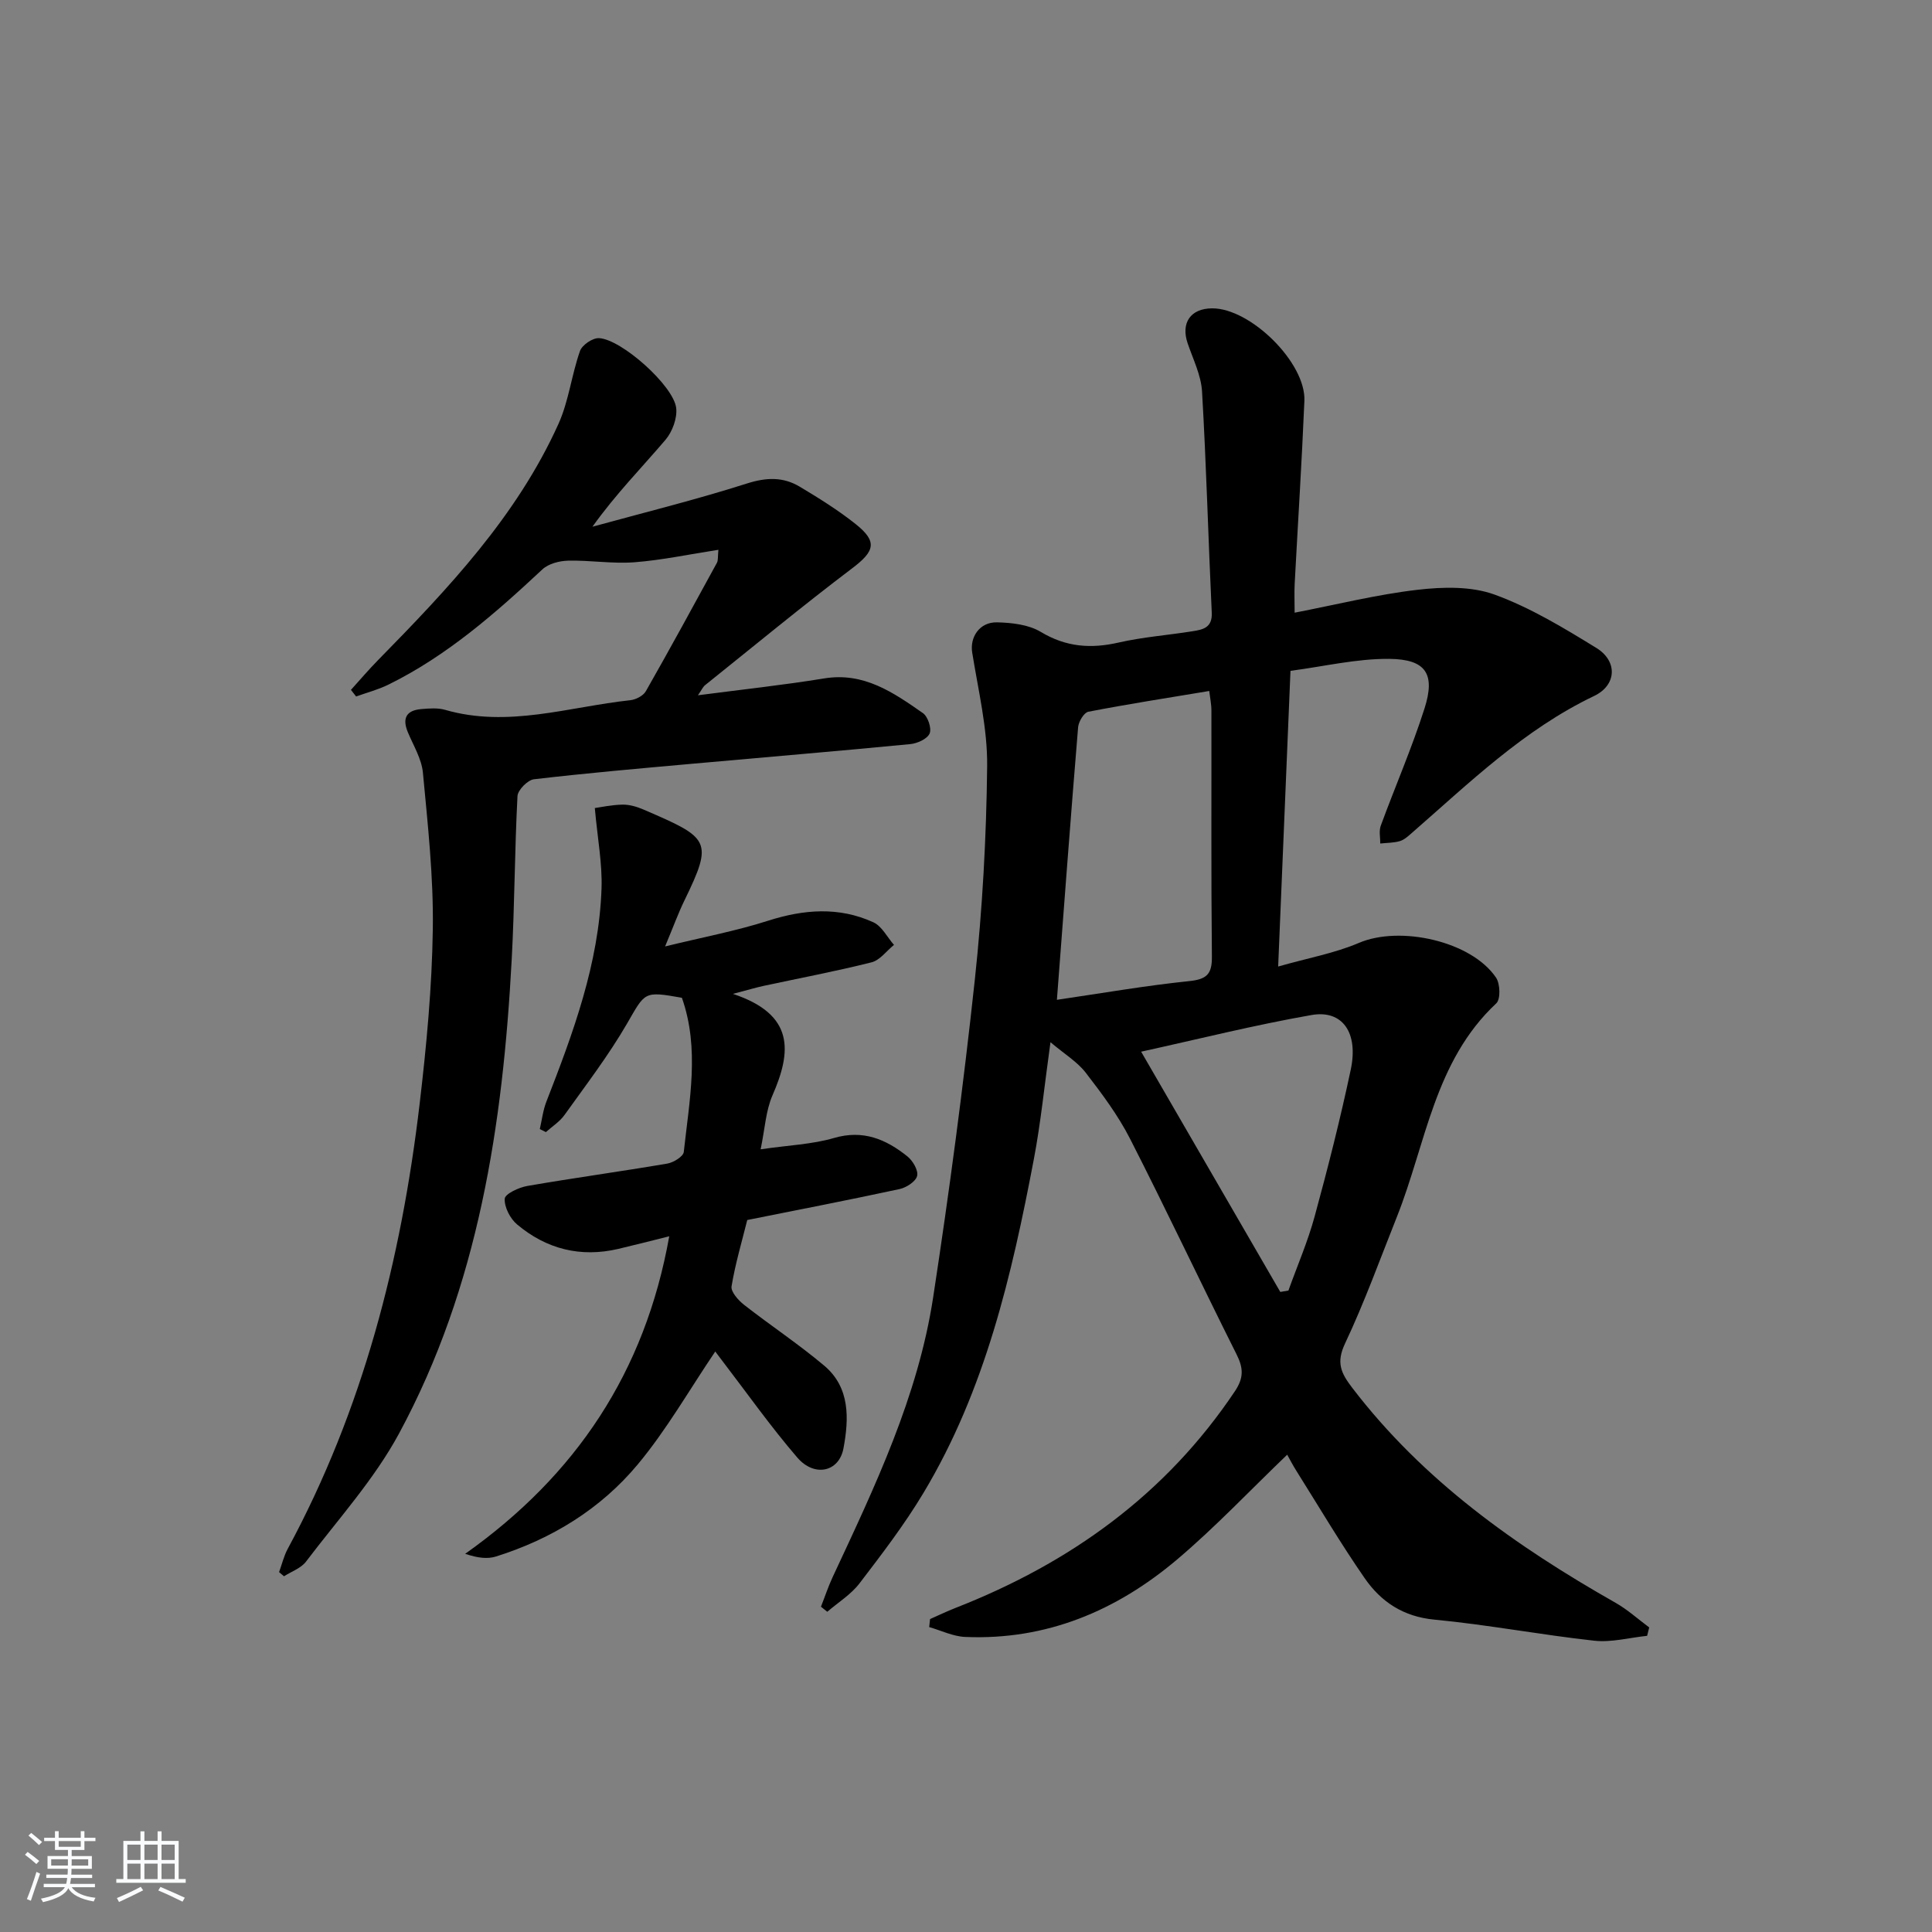 <svg enable-background="new 0 0 400 400" viewBox="0 0 400 400" xmlns="http://www.w3.org/2000/svg"><rect x="0" y="0" width="400" height="400" fill="#808080" stroke="none"/><path d="m5.17 384 .55-.58c.85.61 1.65 1.24 2.4 1.87l-.59.64c-.83-.73-1.62-1.38-2.36-1.93m1.22 9.53-.82-.34c.71-1.76 1.37-3.64 1.98-5.63.24.13.5.25.76.36-.6 1.67-1.24 3.54-1.92 5.61m-.5-13.5.57-.54c.56.44 1.31 1.06 2.26 1.87l-.65.64c-.67-.66-1.4-1.32-2.18-1.97m3.25.46h2.24v-1.36h.77v1.36h4.57v-1.36h.76v1.36h2.28v.69h-2.28v1.84h-2.64v1.26h4.18v2.64h-4.21c0 .45-.02.86-.05 1.21h4.32v.69h-4.38c-.04.34-.1.75-.19 1.22h5.15v.69h-4.82c.87 1.19 2.51 1.92 4.93 2.19-.17.31-.3.57-.37.76-2.77-.49-4.52-1.41-5.26-2.76-.56 1.26-2.3 2.23-5.24 2.9-.12-.24-.26-.48-.43-.72 2.73-.55 4.38-1.34 4.96-2.38h-4.38v-.69h4.65c.1-.38.17-.79.21-1.22h-4.32v-.69h4.4c.03-.34.05-.75.05-1.21h-4.2v-2.64h4.23v-1.26h-2.69v-1.84h-2.24zm1.46 4.46v1.29h3.45c.01-.4.02-.57.01-.53v-.32-.45h-3.46zm1.55-2.59h4.57v-1.19h-4.57zm6.11 2.59h-3.42v.77c-.01.19-.01.37-.02.53h3.44z" fill="#fafbfc"/><path d="m32.63 379.16h.82v1.98h3.54v7.89h1.46v.78h-14.37v-.78h1.46v-7.89h3.54v-1.98h.82v1.98h2.73zm-3.49 11.48.5.73c-1.61.82-3.28 1.63-5 2.42-.13-.27-.28-.55-.44-.82 1.75-.73 3.4-1.5 4.94-2.33m-2.78-5.55h2.73v-3.18h-2.73zm0 3.95h2.73v-3.2h-2.73zm3.54-3.95h2.73v-3.18h-2.73zm0 3.95h2.73v-3.2h-2.73zm7.89 4.68c-1.84-.92-3.51-1.7-5.02-2.32l.45-.73c1.89.8 3.57 1.55 5.04 2.23zm-1.62-11.81h-2.73v3.18h2.73zm-2.73 7.13h2.73v-3.2h-2.73z" fill="#fafbfc"/><g fill="#000001"><path d="m341.02 338.68c-3.65.38-7.38 1.4-10.95 1.01-11.05-1.21-22.01-3.31-33.07-4.36-6.46-.61-11.06-3.68-14.45-8.57-5.01-7.23-9.49-14.82-14.17-22.27-.77-1.22-1.43-2.51-1.88-3.31-7.7 7.38-14.87 14.99-22.8 21.7-12.56 10.62-27.08 16.75-43.88 16.03-2.51-.11-4.96-1.33-7.44-2.04.06-.55.12-1.11.18-1.66 1.77-.78 3.51-1.62 5.3-2.32 23.69-9.27 43.5-23.46 57.82-44.86 1.84-2.76 1.77-4.77.34-7.62-7.45-14.85-14.52-29.89-22.08-44.69-2.48-4.85-5.82-9.31-9.16-13.64-1.73-2.24-4.33-3.8-7.29-6.3-1.25 8.91-2 16.62-3.44 24.2-4.57 24.04-10.08 47.83-22.86 69.12-3.92 6.54-8.6 12.65-13.24 18.72-1.77 2.31-4.42 3.94-6.67 5.88-.44-.35-.88-.7-1.31-1.05.81-2.05 1.5-4.16 2.43-6.15 8.72-18.68 17.67-37.36 20.81-57.96 3.33-21.81 6.25-43.7 8.61-65.64 1.58-14.69 2.4-29.51 2.56-44.28.08-7.84-1.85-15.71-3.1-23.54-.5-3.14 1.5-6.31 5.14-6.23 3.06.07 6.53.46 9.05 1.97 5.23 3.15 10.37 3.53 16.14 2.21 5-1.14 10.17-1.52 15.24-2.33 2.14-.34 4.18-.68 4.03-3.85-.72-15.26-1.12-30.55-2.01-45.8-.2-3.37-1.86-6.68-2.98-9.97-1.44-4.22.59-7.21 5.04-7.24 7.97-.06 19.47 11.27 19.13 19.16-.53 12.62-1.34 25.23-2.01 37.85-.1 1.81-.01 3.64-.01 6 8.7-1.68 17.01-3.76 25.44-4.74 5.26-.61 11.14-.76 15.97 1 7.39 2.69 14.31 6.89 21.06 11.04 4.43 2.72 4.23 7.7-.46 9.94-14.54 6.95-25.86 18.01-37.76 28.38-.75.65-1.55 1.4-2.46 1.67-1.29.38-2.7.35-4.06.5.01-1.23-.3-2.59.1-3.68 2.97-8.1 6.43-16.04 9.05-24.25 2.3-7.18.32-10.23-7.3-10.3-6.69-.06-13.39 1.55-20.44 2.48-.85 20.38-1.67 40.12-2.55 61.22 6.2-1.77 11.7-2.75 16.71-4.89 8.5-3.64 23.28-.39 28.4 7.19.86 1.27.96 4.46.06 5.31-12.85 12-14.57 29.09-20.58 44.19-3.5 8.79-6.72 17.72-10.75 26.26-1.87 3.96-.84 6.11 1.51 9.18 14.67 19.18 33.82 32.75 54.52 44.5 2.48 1.41 4.64 3.38 6.95 5.09-.15.58-.29 1.16-.43 1.74zm-122.2-131.68c9.42-1.38 18.37-2.94 27.38-3.87 3.64-.38 4.75-1.42 4.71-5.09-.18-16.97-.07-33.94-.1-50.91 0-1.35-.29-2.7-.45-4.07-8.78 1.46-16.94 2.73-25.04 4.3-.9.18-2.01 2.05-2.11 3.21-1.53 18.5-2.91 37.01-4.39 56.43zm46.25 60.48c.56-.09 1.12-.18 1.68-.28 1.83-5.11 4.01-10.12 5.43-15.34 2.75-10.07 5.32-20.2 7.48-30.41 1.62-7.66-1.72-12.42-8.12-11.3-11.83 2.07-23.52 5.01-35.28 7.59 9.74 16.82 19.27 33.28 28.81 49.74z"/><path d="m148.74 113.83c-6.04.93-11.68 2.14-17.38 2.58-4.54.35-9.15-.44-13.72-.33-1.82.04-4.08.62-5.35 1.81-9.76 9.11-19.75 17.88-31.84 23.84-2.13 1.05-4.47 1.66-6.72 2.47-.36-.46-.71-.92-1.07-1.37 1.87-2.06 3.67-4.19 5.62-6.17 14.48-14.76 28.71-29.76 37.35-48.91 2.13-4.73 2.71-10.14 4.45-15.08.44-1.25 2.62-2.73 3.94-2.66 4.64.22 15.45 9.86 15.98 14.47.24 2.11-.8 4.9-2.21 6.57-4.93 5.79-10.29 11.22-15.13 18 10.68-2.93 21.45-5.59 31.99-8.95 4.02-1.28 7.49-1.39 10.92.66 3.98 2.38 7.96 4.86 11.58 7.74 4.6 3.66 3.94 5.64-.73 9.17-10.32 7.81-20.31 16.07-30.42 24.17-.47.37-.73 1-1.5 2.11 9.17-1.2 17.69-2.11 26.13-3.49 8.24-1.35 14.35 2.93 20.45 7.18 1.03.72 1.84 3.16 1.39 4.22-.49 1.13-2.55 2.06-4.01 2.2-15.05 1.46-30.11 2.71-45.17 4.07-10.92.98-21.85 1.93-32.74 3.21-1.3.15-3.34 2.22-3.41 3.48-.59 11.29-.59 22.61-1.2 33.9-1.83 34.08-6.85 67.54-23.3 98.03-5.15 9.55-12.67 17.83-19.28 26.56-1.04 1.38-3.02 2.05-4.56 3.04-.34-.29-.68-.57-1.02-.86.59-1.62.99-3.34 1.8-4.84 15.56-28.79 23.49-59.86 27.3-92.1 1.42-12.03 2.56-24.15 2.73-36.25.15-10.77-1.04-21.57-2.05-32.32-.27-2.86-1.96-5.61-3.11-8.36-1.22-2.9-.34-4.55 2.76-4.81 1.64-.14 3.41-.29 4.96.16 13.02 3.76 25.6-.63 38.33-2 1.14-.12 2.67-.91 3.21-1.85 5.01-8.8 9.86-17.69 14.71-26.58.29-.5.17-1.24.32-2.71z"/><path d="m148.09 279.81c-5.36 7.92-10.06 16.19-16.05 23.38-7.68 9.22-17.8 15.43-29.33 19.06-1.78.56-3.8.33-6.4-.55 22.97-16.28 37.24-37.64 42.25-65.74-3.69.92-7.11 1.8-10.54 2.61-7.83 1.83-14.89.04-20.96-5.06-1.43-1.2-2.67-3.59-2.56-5.33.07-1.01 2.93-2.34 4.68-2.64 9.64-1.67 19.33-2.99 28.97-4.63 1.29-.22 3.32-1.47 3.42-2.41 1.15-10.65 3.33-21.37-.39-31.92-7.97-1.42-7.57-1.19-11.38 5.38-3.82 6.58-8.49 12.68-12.93 18.89-.99 1.39-2.55 2.37-3.85 3.54-.42-.21-.84-.42-1.26-.63.44-1.89.66-3.87 1.36-5.67 5.56-14.26 10.88-28.61 11.42-44.12.18-5.16-.83-10.37-1.39-16.67 1.14-.16 3.43-.66 5.72-.71 1.44-.03 2.99.43 4.34 1.01 13.68 5.9 14.57 6.35 8.48 18.86-1.23 2.52-2.18 5.16-3.99 9.49 7.84-1.92 14.69-3.2 21.28-5.31 7.44-2.38 14.7-2.95 21.84.31 1.77.81 2.86 3.08 4.27 4.68-1.54 1.24-2.91 3.17-4.65 3.61-7.39 1.86-14.9 3.27-22.36 4.88-1.54.33-3.04.79-6.34 1.65 12.87 4.28 12.14 11.99 8.19 21.02-1.39 3.19-1.56 6.91-2.45 11.16 5.82-.85 10.67-1.02 15.19-2.34 6.05-1.77 10.78.27 15.2 3.81 1.12.9 2.29 2.89 2.01 4.04-.28 1.16-2.21 2.41-3.62 2.72-10.37 2.24-20.8 4.26-31.55 6.41-1.1 4.42-2.47 9.03-3.25 13.73-.18 1.12 1.39 2.89 2.58 3.82 5.47 4.28 11.29 8.13 16.6 12.6 5.4 4.54 5.13 11.02 3.99 17.13-.91 4.89-6.01 6.02-9.55 1.91-5.52-6.41-10.42-13.36-15.57-20.08-.6-.77-1.18-1.57-1.42-1.89z"/></g></svg>